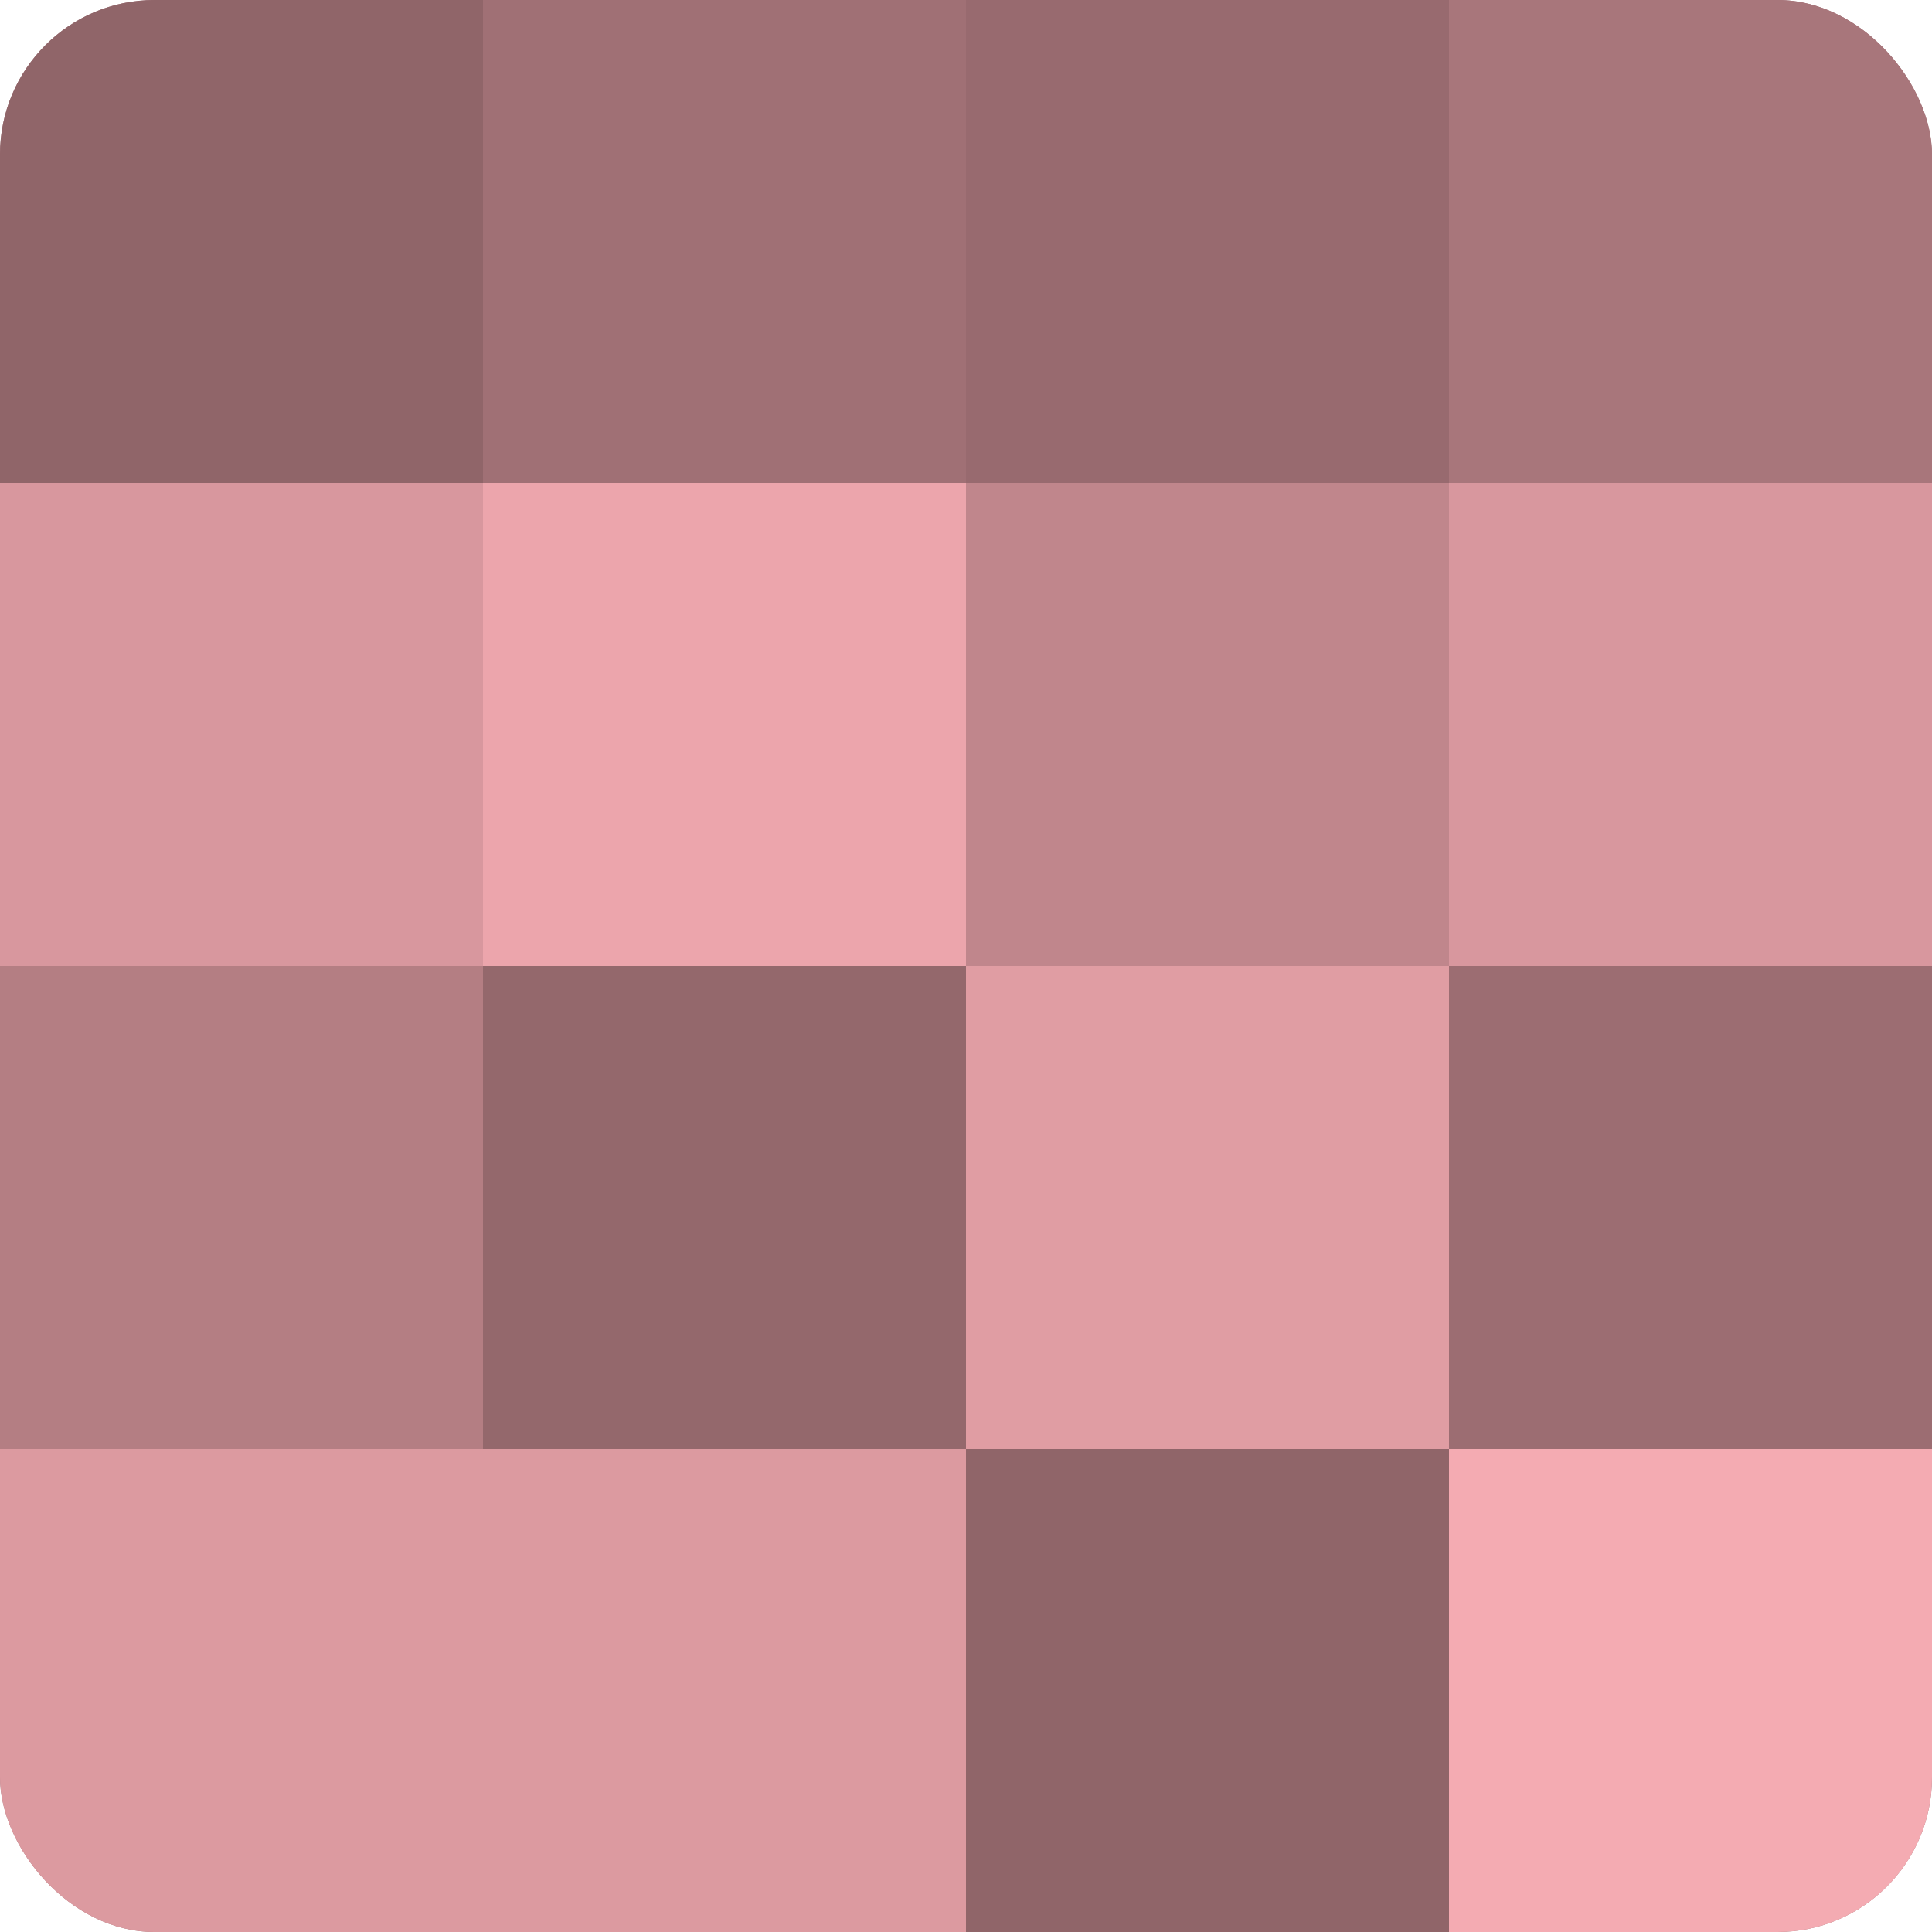 <?xml version="1.0" encoding="UTF-8"?>
<svg xmlns="http://www.w3.org/2000/svg" width="60" height="60" viewBox="0 0 100 100" preserveAspectRatio="xMidYMid meet"><defs><clipPath id="c" width="100" height="100"><rect width="100" height="100" rx="8" ry="8"/></clipPath></defs><g clip-path="url(#c)"><rect width="100" height="100" fill="#a07075"/><rect width="25" height="25" fill="#906569"/><rect y="25" width="25" height="25" fill="#d8979e"/><rect y="50" width="25" height="25" fill="#b47e83"/><rect y="75" width="25" height="25" fill="#dc9aa0"/><rect x="25" width="25" height="25" fill="#a07075"/><rect x="25" y="25" width="25" height="25" fill="#eca5ac"/><rect x="25" y="50" width="25" height="25" fill="#94686c"/><rect x="25" y="75" width="25" height="25" fill="#dc9aa0"/><rect x="50" width="25" height="25" fill="#986a6f"/><rect x="50" y="25" width="25" height="25" fill="#c0868c"/><rect x="50" y="50" width="25" height="25" fill="#e09da3"/><rect x="50" y="75" width="25" height="25" fill="#906569"/><rect x="75" width="25" height="25" fill="#a8767b"/><rect x="75" y="25" width="25" height="25" fill="#d8979e"/><rect x="75" y="50" width="25" height="25" fill="#9c6d72"/><rect x="75" y="75" width="25" height="25" fill="#f4abb2"/></g></svg>
